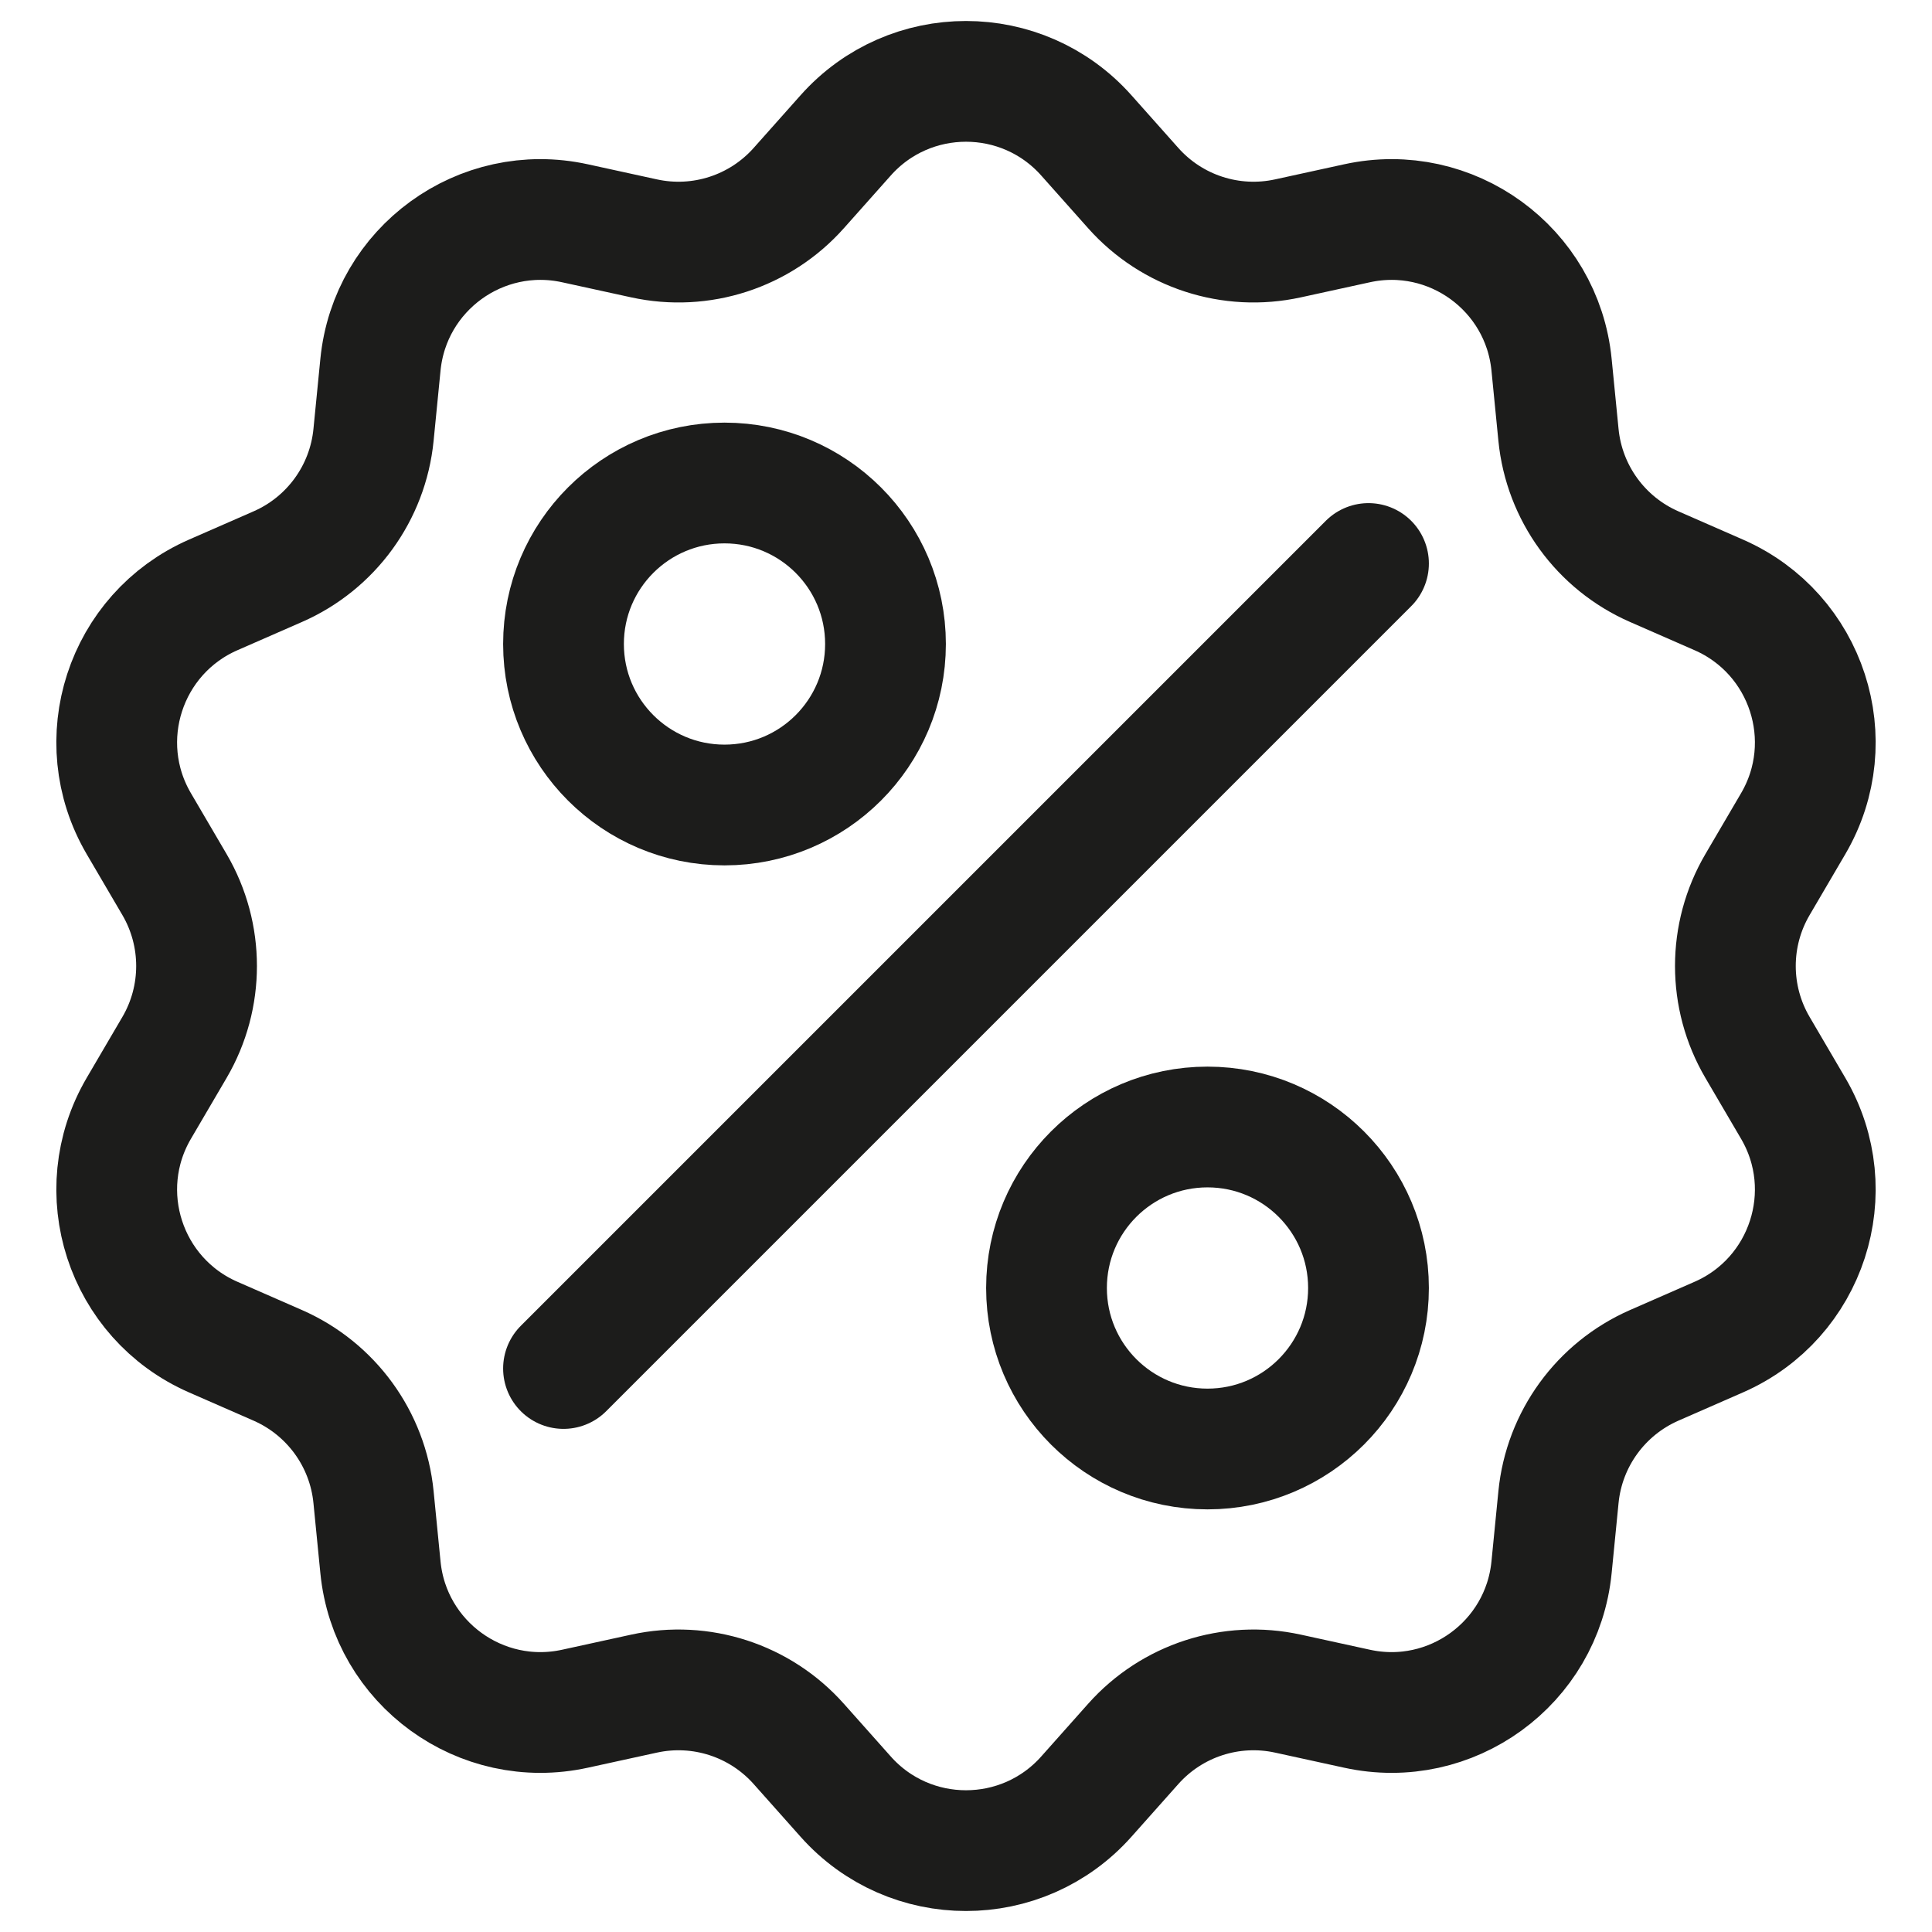 <svg width="24" height="24" viewBox="0 0 24 24" fill="none" xmlns="http://www.w3.org/2000/svg">
<g clip-path="url(#clip0_3291_2714)">
<path d="M17.057 6.943C16.787 6.673 16.349 6.673 16.078 6.943L6.943 16.078C6.673 16.349 6.673 16.787 6.943 17.057C7.078 17.192 7.255 17.26 7.432 17.26C7.609 17.26 7.787 17.192 7.922 17.057L17.057 7.922C17.327 7.651 17.327 7.213 17.057 6.943Z" fill="#1C1C1B"/>
<path d="M10.505 1.682C11.301 0.787 12.699 0.787 13.495 1.682L14.077 2.336C14.558 2.877 15.293 3.116 16 2.961L16.856 2.774C18.025 2.517 19.157 3.339 19.274 4.531L19.36 5.403C19.431 6.123 19.886 6.749 20.549 7.039L21.351 7.39C22.448 7.87 22.881 9.2 22.275 10.233L21.832 10.989C21.466 11.613 21.466 12.387 21.832 13.011L22.275 13.767C22.881 14.8 22.448 16.13 21.351 16.61L20.549 16.961C19.886 17.252 19.431 17.877 19.36 18.597L19.274 19.469C19.157 20.661 18.025 21.483 16.856 21.226L16 21.039C15.293 20.884 14.558 21.123 14.077 21.664L13.495 22.318C12.699 23.213 11.301 23.213 10.505 22.318L9.923 21.664C9.442 21.123 8.707 20.884 8 21.039L7.144 21.226C5.975 21.483 4.843 20.661 4.726 19.469L4.64 18.597C4.569 17.877 4.114 17.252 3.451 16.961L2.649 16.61C1.552 16.13 1.119 14.8 1.725 13.767L2.168 13.011C2.533 12.387 2.533 11.613 2.168 10.989L1.725 10.233C1.119 9.2 1.552 7.87 2.649 7.39L3.451 7.039C4.114 6.749 4.569 6.123 4.64 5.403L4.726 4.531C4.843 3.339 5.975 2.517 7.144 2.774L8 2.961C8.707 3.116 9.442 2.877 9.923 2.336L10.505 1.682Z" stroke="#1C1C1B" stroke-width="1.5"/>
<circle cx="9" cy="8" r="2" stroke="#1C1C1B" stroke-width="1.5"/>
<circle cx="15" cy="16" r="2" stroke="#1C1C1B" stroke-width="1.5"/>
<path d="M17 7L7 17" stroke="#1C1C1B" stroke-width="1.5" stroke-linecap="round" stroke-linejoin="round"/>
</g>
<defs>
<clipPath id="clip0_3291_2714">
<rect width="24" height="24" fill="white"/>
</clipPath>
</defs>
</svg>
